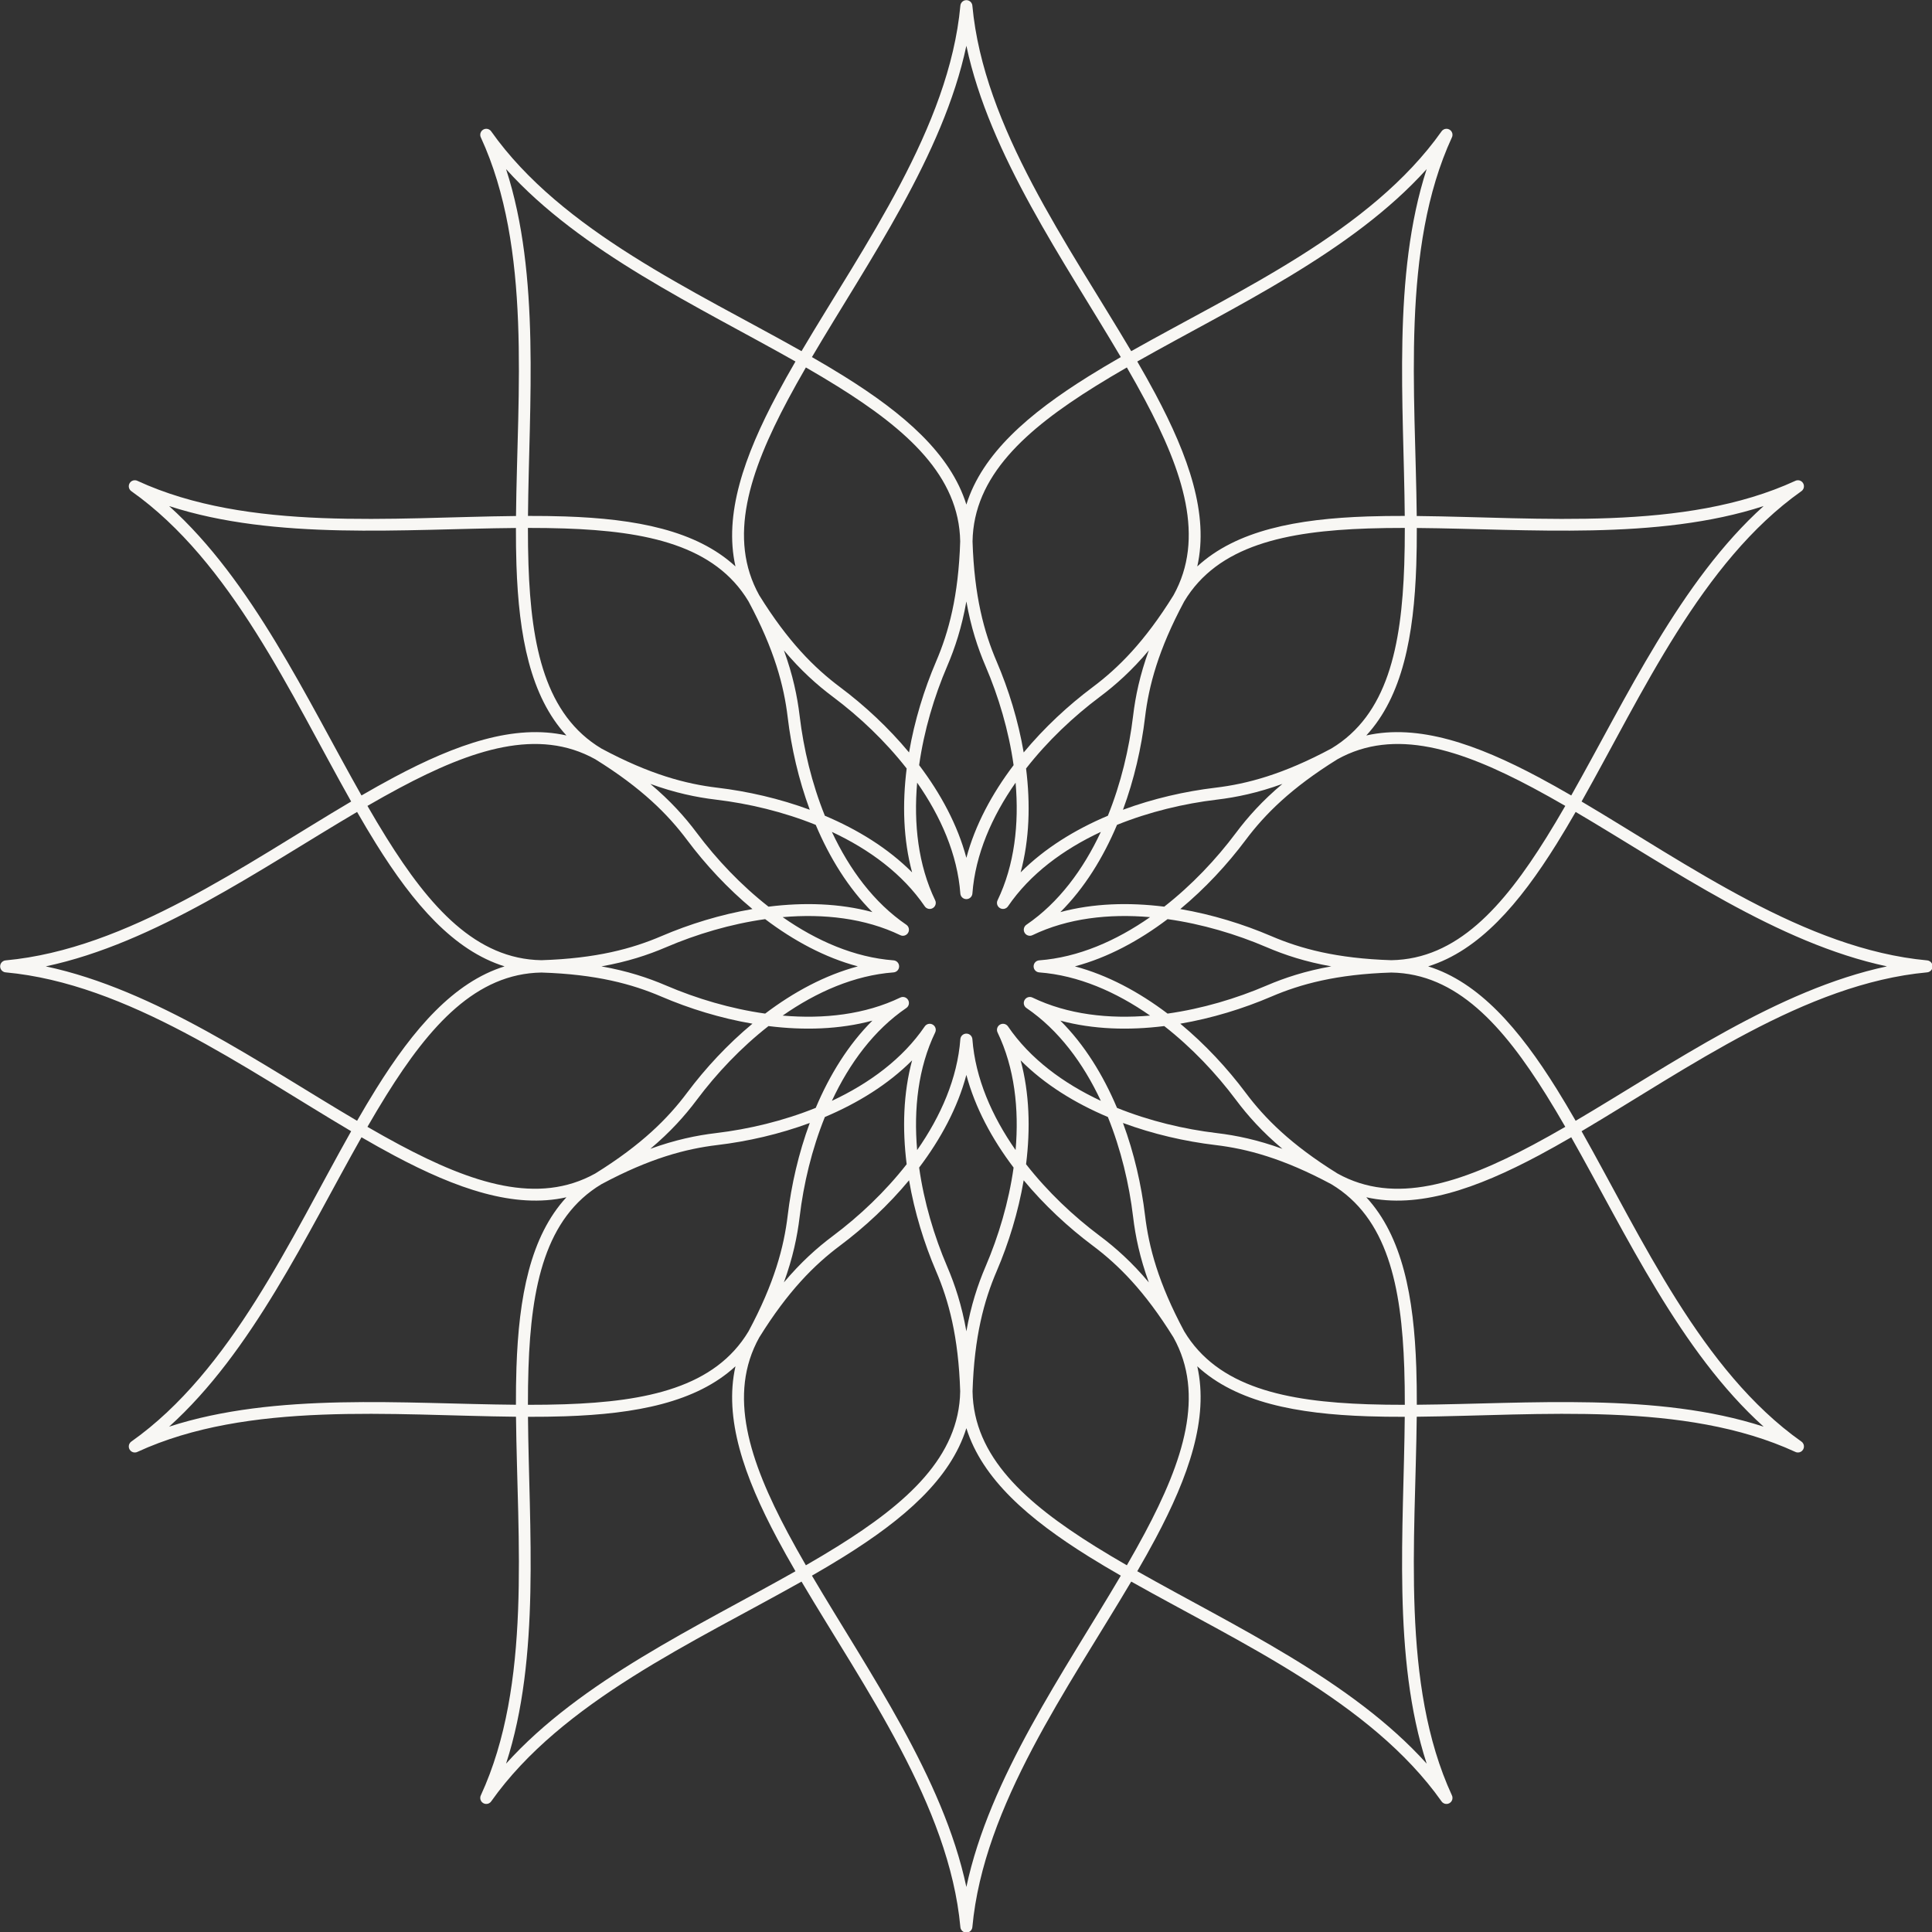 <?xml version="1.0" encoding="UTF-8" standalone="no"?><svg xmlns="http://www.w3.org/2000/svg" xmlns:xlink="http://www.w3.org/1999/xlink" clip-rule="evenodd" fill="#f8f7f4" fill-rule="evenodd" height="697" preserveAspectRatio="xMidYMid meet" stroke-linejoin="round" stroke-miterlimit="2" version="1" viewBox="191.5 191.5 697.0 697.0" width="697" zoomAndPan="magnify"><rect x="191.5" y="191.5" width="697.0" height="697.0" fill="#333333" stroke="none"/><g id="change1_1"><path d="M540.033,218.728L540.022,218.728L540,218.728L539.978,218.728L539.967,218.728C539.812,218.73 539.661,218.751 539.516,218.787L539.487,218.794L539.468,218.8L539.44,218.807L539.42,218.813L539.394,218.822L539.372,218.828L539.345,218.838C539.083,218.928 538.848,219.071 538.65,219.253L538.627,219.274L538.614,219.286L538.592,219.307L538.58,219.32L538.559,219.342L538.546,219.355L538.525,219.378C538.343,219.576 538.201,219.811 538.11,220.072L538.101,220.1L538.094,220.121L538.086,220.147L538.08,220.168L538.072,220.195L538.066,220.215L538.059,220.244C538.033,220.349 538.015,220.457 538.006,220.567C534.279,261.04 506.049,300.134 485.188,335.44C449.473,315.296 405.477,295.554 382.01,262.366C381.948,262.275 381.878,262.191 381.803,262.113L381.782,262.091L381.767,262.077L381.747,262.057L381.731,262.042L381.711,262.024L381.695,262.009L381.673,261.99C381.464,261.808 381.222,261.676 380.966,261.595L380.936,261.586L380.919,261.581L380.89,261.573L380.873,261.568L380.844,261.561L380.826,261.557L380.796,261.55C380.533,261.491 380.258,261.485 379.987,261.538L379.958,261.543L379.936,261.548L379.909,261.554L379.888,261.559L379.861,261.566L379.841,261.571L379.812,261.579C379.669,261.621 379.528,261.678 379.393,261.754L379.383,261.759L379.364,261.77L379.345,261.781L379.335,261.787C379.202,261.866 379.082,261.959 378.975,262.063L378.953,262.084L378.939,262.098L378.919,262.119L378.904,262.134L378.886,262.155L378.871,262.171L378.851,262.193C378.67,262.402 378.538,262.644 378.457,262.9L378.448,262.93L378.443,262.947L378.435,262.976L378.43,262.993L378.423,263.022L378.418,263.04L378.411,263.07C378.353,263.333 378.347,263.608 378.4,263.879L378.405,263.908L378.41,263.93L378.416,263.957L378.421,263.978L378.428,264.005L378.433,264.025L378.441,264.054C378.471,264.158 378.51,264.26 378.557,264.36C395.566,301.274 390.664,349.245 390.252,390.252C349.249,390.664 301.277,395.566 264.36,378.557C264.26,378.509 264.158,378.471 264.054,378.441L264.025,378.433L264.005,378.428L263.978,378.421L263.957,378.416L263.93,378.41L263.908,378.405L263.879,378.4C263.608,378.347 263.333,378.353 263.07,378.411L263.04,378.418L263.022,378.423L262.993,378.43L262.976,378.435L262.947,378.443L262.93,378.448L262.9,378.457C262.644,378.538 262.402,378.67 262.193,378.851L262.171,378.871L262.155,378.886L262.134,378.904L262.119,378.919L262.098,378.939L262.084,378.953L262.063,378.975C261.959,379.082 261.866,379.203 261.787,379.335L261.781,379.345L261.77,379.364L261.759,379.383L261.754,379.393C261.678,379.528 261.62,379.669 261.579,379.812L261.571,379.841L261.566,379.861L261.559,379.888L261.554,379.909L261.548,379.936L261.543,379.958L261.538,379.987C261.485,380.258 261.491,380.533 261.55,380.796L261.557,380.826L261.561,380.844L261.568,380.873L261.573,380.89L261.581,380.919L261.586,380.936L261.595,380.966C261.676,381.222 261.808,381.464 261.99,381.673L262.009,381.695L262.024,381.711L262.042,381.731L262.057,381.747L262.077,381.767L262.091,381.782L262.113,381.803C262.191,381.878 262.275,381.948 262.366,382.01C295.553,405.474 315.294,449.469 335.44,485.188C300.137,506.047 261.042,534.278 220.567,538.006C220.457,538.015 220.349,538.033 220.244,538.059L220.215,538.066L220.195,538.072L220.168,538.08L220.147,538.086L220.121,538.094L220.1,538.101L220.072,538.11C219.811,538.201 219.575,538.343 219.378,538.525L219.355,538.546L219.342,538.559L219.32,538.58L219.307,538.592L219.286,538.614L219.274,538.627L219.253,538.65C219.071,538.848 218.928,539.083 218.838,539.345L218.828,539.372L218.822,539.394L218.813,539.42L218.807,539.44L218.8,539.468L218.794,539.487L218.787,539.516C218.751,539.661 218.73,539.812 218.728,539.967L218.728,539.978L218.728,540L218.728,540.022L218.728,540.033C218.73,540.188 218.751,540.339 218.787,540.484L218.794,540.513L218.8,540.532L218.807,540.56L218.813,540.58L218.822,540.606L218.828,540.628L218.838,540.655C218.928,540.917 219.071,541.152 219.253,541.35L219.274,541.373L219.286,541.386L219.307,541.408L219.32,541.42L219.342,541.441L219.355,541.454L219.378,541.475C219.576,541.657 219.811,541.799 220.072,541.89L220.1,541.899L220.121,541.906L220.147,541.914L220.168,541.92L220.195,541.928L220.215,541.934L220.244,541.941C220.349,541.967 220.457,541.985 220.567,541.994C261.04,545.721 300.134,573.951 335.44,594.812C315.296,630.527 295.554,674.523 262.366,697.99C262.275,698.052 262.191,698.122 262.113,698.197L262.091,698.218L262.077,698.233L262.057,698.253L262.042,698.269L262.024,698.289L262.009,698.305L261.99,698.327C261.808,698.536 261.676,698.778 261.595,699.034L261.586,699.064L261.581,699.081L261.573,699.11L261.568,699.127L261.561,699.156L261.557,699.174L261.55,699.204C261.491,699.467 261.485,699.742 261.538,700.013L261.543,700.042L261.548,700.064L261.554,700.091L261.559,700.112L261.566,700.139L261.571,700.159L261.579,700.188C261.621,700.331 261.678,700.472 261.754,700.607L261.759,700.617L261.77,700.636L261.781,700.655L261.787,700.665C261.866,700.798 261.959,700.918 262.063,701.025L262.084,701.047L262.098,701.061L262.119,701.081L262.134,701.096L262.155,701.114L262.171,701.129L262.193,701.149C262.402,701.33 262.644,701.462 262.9,701.543L262.93,701.552L262.947,701.557L262.976,701.565L262.993,701.57L263.022,701.577L263.04,701.582L263.07,701.589C263.333,701.647 263.608,701.653 263.879,701.6L263.908,701.595L263.93,701.59L263.957,701.584L263.978,701.579L264.005,701.572L264.025,701.567L264.054,701.559C264.158,701.529 264.26,701.49 264.36,701.443C301.274,684.434 349.245,689.336 390.252,689.748C390.664,730.751 395.566,778.723 378.557,815.64C378.509,815.74 378.471,815.842 378.441,815.946L378.433,815.975L378.428,815.995L378.421,816.022L378.416,816.043L378.41,816.07L378.405,816.092L378.4,816.121C378.347,816.392 378.353,816.667 378.411,816.93L378.418,816.96L378.423,816.978L378.43,817.007L378.435,817.024L378.443,817.053L378.448,817.07L378.457,817.1C378.538,817.356 378.67,817.598 378.851,817.807L378.871,817.829L378.886,817.845L378.904,817.866L378.919,817.881L378.939,817.902L378.953,817.916L378.975,817.937C379.082,818.041 379.203,818.134 379.335,818.213L379.345,818.219L379.364,818.23L379.383,818.241L379.393,818.246C379.528,818.322 379.669,818.38 379.812,818.421L379.841,818.429L379.861,818.434L379.888,818.441L379.909,818.446L379.936,818.452L379.958,818.457L379.987,818.462C380.258,818.515 380.533,818.509 380.796,818.45L380.826,818.443L380.844,818.439L380.873,818.432L380.89,818.427L380.919,818.419L380.936,818.414L380.966,818.405C381.222,818.324 381.464,818.192 381.673,818.01L381.695,817.991L381.711,817.976L381.731,817.958L381.747,817.943L381.767,817.923L381.782,817.909L381.803,817.887C381.878,817.809 381.948,817.725 382.01,817.634C405.474,784.447 449.469,764.706 485.188,744.56C506.047,779.863 534.278,818.958 538.006,859.433C538.015,859.543 538.033,859.651 538.059,859.756L538.066,859.785L538.072,859.805L538.08,859.832L538.086,859.853L538.094,859.879L538.101,859.9L538.11,859.928C538.201,860.189 538.343,860.425 538.525,860.622L538.546,860.645L538.559,860.658L538.58,860.68L538.592,860.693L538.614,860.714L538.627,860.726L538.65,860.747C538.848,860.929 539.083,861.072 539.345,861.162L539.372,861.172L539.394,861.178L539.42,861.187L539.44,861.193L539.468,861.2L539.487,861.206L539.516,861.213C539.661,861.249 539.812,861.27 539.967,861.272L539.978,861.272L540,861.272L540.022,861.272L540.033,861.272C540.188,861.27 540.339,861.249 540.484,861.213L540.513,861.206L540.532,861.2L540.56,861.193L540.58,861.187L540.606,861.178L540.628,861.172L540.655,861.162C540.917,861.072 541.152,860.929 541.35,860.747L541.373,860.726L541.386,860.714L541.408,860.693L541.42,860.68L541.441,860.658L541.454,860.645L541.475,860.622C541.657,860.424 541.799,860.189 541.89,859.928L541.899,859.9L541.906,859.879L541.914,859.853L541.92,859.832L541.928,859.805L541.934,859.785L541.941,859.756C541.967,859.651 541.985,859.543 541.994,859.433C545.721,818.96 573.951,779.866 594.812,744.56C630.527,764.704 674.523,784.446 697.99,817.634C698.052,817.725 698.122,817.809 698.197,817.887L698.218,817.909L698.233,817.923L698.253,817.943L698.269,817.958L698.289,817.976L698.305,817.991L698.327,818.01C698.536,818.192 698.778,818.324 699.034,818.405L699.064,818.414L699.081,818.419L699.11,818.427L699.127,818.432L699.156,818.439L699.174,818.443L699.204,818.45C699.467,818.509 699.742,818.515 700.013,818.462L700.042,818.457L700.064,818.452L700.091,818.446L700.112,818.441L700.139,818.434L700.159,818.429L700.188,818.421C700.331,818.379 700.472,818.322 700.607,818.246L700.617,818.241L700.636,818.23L700.655,818.219L700.665,818.213C700.798,818.134 700.918,818.041 701.025,817.937L701.047,817.916L701.061,817.902L701.081,817.881L701.096,817.866L701.114,817.845L701.129,817.829L701.149,817.807C701.33,817.598 701.462,817.356 701.543,817.1L701.552,817.07L701.557,817.053L701.565,817.024L701.57,817.007L701.577,816.978L701.582,816.96L701.589,816.93C701.647,816.667 701.653,816.392 701.6,816.121L701.595,816.092L701.59,816.07L701.584,816.043L701.579,816.022L701.572,815.995L701.567,815.975L701.559,815.946C701.529,815.842 701.49,815.74 701.443,815.64C684.434,778.726 689.336,730.755 689.748,689.748C730.751,689.336 778.723,684.434 815.64,701.443C815.74,701.491 815.842,701.529 815.946,701.559L815.975,701.567L815.995,701.572L816.022,701.579L816.043,701.584L816.07,701.59L816.092,701.595L816.121,701.6C816.392,701.653 816.667,701.647 816.93,701.589L816.96,701.582L816.978,701.577L817.007,701.57L817.024,701.565L817.053,701.557L817.07,701.552L817.1,701.543C817.356,701.462 817.598,701.33 817.807,701.149L817.829,701.129L817.845,701.114L817.866,701.096L817.881,701.081L817.902,701.061L817.916,701.047L817.937,701.025C818.041,700.918 818.134,700.797 818.213,700.665L818.219,700.655L818.23,700.636L818.241,700.617L818.246,700.607C818.322,700.472 818.38,700.331 818.421,700.188L818.429,700.159L818.434,700.139L818.441,700.112L818.446,700.091L818.452,700.064L818.457,700.042L818.462,700.013C818.515,699.742 818.509,699.467 818.45,699.204L818.443,699.174L818.439,699.156L818.432,699.127L818.427,699.11L818.419,699.081L818.414,699.064L818.405,699.034C818.324,698.778 818.192,698.536 818.01,698.327L817.991,698.305L817.976,698.289L817.958,698.269L817.943,698.253L817.923,698.233L817.909,698.218L817.887,698.197C817.809,698.122 817.725,698.052 817.634,697.99C784.447,674.526 764.706,630.531 744.56,594.812C779.863,573.953 818.958,545.722 859.433,541.994C859.543,541.985 859.651,541.967 859.756,541.941L859.785,541.934L859.805,541.928L859.832,541.92L859.853,541.914L859.879,541.906L859.9,541.899L859.928,541.89C860.189,541.799 860.425,541.657 860.622,541.475L860.645,541.454L860.658,541.441L860.68,541.42L860.693,541.408L860.714,541.386L860.726,541.373L860.747,541.35C860.929,541.152 861.072,540.917 861.162,540.655L861.172,540.628L861.178,540.606L861.187,540.58L861.193,540.56L861.2,540.532L861.206,540.513L861.213,540.484C861.249,540.339 861.27,540.188 861.272,540.033L861.272,540.022L861.272,540L861.272,539.978L861.272,539.967C861.27,539.812 861.249,539.661 861.213,539.516L861.206,539.487L861.2,539.468L861.193,539.44L861.187,539.42L861.178,539.394L861.172,539.372L861.162,539.345C861.072,539.083 860.929,538.848 860.747,538.65L860.726,538.627L860.714,538.614L860.693,538.592L860.68,538.58L860.658,538.559L860.645,538.546L860.622,538.525C860.424,538.343 860.189,538.201 859.928,538.11L859.9,538.101L859.879,538.094L859.853,538.086L859.832,538.08L859.805,538.072L859.785,538.066L859.756,538.059C859.651,538.033 859.543,538.015 859.433,538.006C818.96,534.279 779.866,506.049 744.56,485.188C764.704,449.473 784.446,405.477 817.634,382.01C817.725,381.948 817.809,381.878 817.887,381.803L817.909,381.782L817.923,381.767L817.943,381.747L817.958,381.731L817.976,381.711L817.991,381.695L818.01,381.673C818.192,381.464 818.324,381.222 818.405,380.966L818.414,380.936L818.419,380.919L818.427,380.89L818.432,380.873L818.439,380.844L818.443,380.826L818.45,380.796C818.509,380.533 818.515,380.258 818.462,379.987L818.457,379.958L818.452,379.936L818.446,379.909L818.441,379.888L818.434,379.861L818.429,379.841L818.421,379.812C818.379,379.669 818.322,379.528 818.246,379.393L818.241,379.383L818.23,379.364L818.219,379.345L818.213,379.335C818.134,379.202 818.041,379.082 817.937,378.975L817.916,378.953L817.902,378.939L817.881,378.919L817.866,378.904L817.845,378.886L817.829,378.871L817.807,378.851C817.598,378.67 817.356,378.538 817.1,378.457L817.07,378.448L817.053,378.443L817.024,378.435L817.007,378.43L816.978,378.423L816.96,378.418L816.93,378.411C816.667,378.353 816.392,378.347 816.121,378.4L816.092,378.405L816.07,378.41L816.043,378.416L816.022,378.421L815.995,378.428L815.975,378.433L815.946,378.441C815.842,378.471 815.74,378.51 815.64,378.557C778.726,395.566 730.755,390.664 689.748,390.252C689.336,349.249 684.434,301.277 701.443,264.36C701.491,264.26 701.529,264.158 701.559,264.054L701.567,264.025L701.572,264.005L701.579,263.978L701.584,263.957L701.59,263.93L701.595,263.908L701.6,263.879C701.653,263.608 701.647,263.333 701.589,263.07L701.582,263.04L701.577,263.022L701.57,262.993L701.565,262.976L701.557,262.947L701.552,262.93L701.543,262.9C701.462,262.644 701.33,262.402 701.149,262.193L701.129,262.171L701.114,262.155L701.096,262.134L701.081,262.119L701.061,262.098L701.047,262.084L701.025,262.063C700.918,261.959 700.797,261.866 700.665,261.787L700.655,261.781L700.636,261.77L700.617,261.759L700.607,261.754C700.472,261.678 700.331,261.62 700.188,261.579L700.159,261.571L700.139,261.566L700.112,261.559L700.091,261.554L700.064,261.548L700.042,261.543L700.013,261.538C699.742,261.485 699.467,261.491 699.204,261.55L699.174,261.557L699.156,261.561L699.127,261.568L699.11,261.573L699.081,261.581L699.064,261.586L699.034,261.595C698.778,261.676 698.536,261.808 698.327,261.99L698.305,262.009L698.289,262.024L698.269,262.042L698.253,262.057L698.233,262.077L698.218,262.091L698.197,262.113C698.122,262.191 698.052,262.275 697.99,262.366C674.526,295.553 630.531,315.294 594.812,335.44C573.953,300.137 545.722,261.042 541.994,220.567C541.985,220.457 541.967,220.349 541.941,220.244L541.934,220.215L541.928,220.195L541.92,220.168L541.914,220.147L541.906,220.121L541.899,220.1L541.89,220.072C541.799,219.811 541.657,219.575 541.475,219.378L541.454,219.355L541.441,219.342L541.42,219.32L541.408,219.307L541.386,219.286L541.373,219.274L541.35,219.253C541.152,219.071 540.917,218.928 540.655,218.838L540.628,218.828L540.606,218.822L540.58,218.813L540.56,218.807L540.532,218.8L540.513,218.794L540.484,218.787C540.339,218.751 540.188,218.73 540.033,218.728ZM540,693.55C534.726,710.477 519.236,723.819 499.271,736.258C495.85,738.389 492.298,740.496 488.651,742.59C507.491,774.587 532.271,809.709 540,846.102C547.729,809.707 572.512,774.583 591.349,742.59C587.702,740.496 584.15,738.389 580.729,736.258C560.764,723.819 545.274,710.477 540,693.55ZM463.225,672.978C450.194,685.001 430.108,688.81 406.598,689.6C402.57,689.735 398.441,689.783 394.236,689.774C394.553,726.904 398.452,769.711 386.949,805.092C411.84,777.438 450.865,759.411 483.174,741.122C481.064,737.486 479.04,733.885 477.144,730.329C466.073,709.574 459.328,690.275 463.225,672.978ZM616.775,672.978C620.672,690.275 613.927,709.574 602.856,730.329C600.96,733.885 598.936,737.486 596.826,741.122C629.14,759.413 668.161,777.44 693.051,805.092C681.547,769.708 685.448,726.899 685.764,689.774C681.559,689.783 677.43,689.735 673.402,689.6C649.892,688.81 629.806,685.001 616.775,672.978ZM520.941,611.13C514.082,619.387 506.136,626.76 498,632.847C489.522,639.189 480.735,647.902 471.13,663.392C460.574,682.372 467.813,704.338 480.673,728.447C482.553,731.971 484.554,735.539 486.639,739.144C490.248,737.065 493.765,734.975 497.155,732.863C520.346,718.414 537.599,703.011 537.947,681.295C537.374,663.079 534.121,651.139 529.95,641.408C525.947,632.068 522.752,621.71 520.941,611.13ZM559.059,611.13C557.248,621.71 554.053,632.068 550.05,641.408C545.879,651.139 542.626,663.079 542.053,681.295C542.401,703.011 559.654,718.414 582.845,732.863C586.235,734.975 589.752,737.065 593.361,739.144C595.446,735.539 597.447,731.971 599.327,728.447C612.187,704.338 619.426,682.372 608.87,663.392C599.265,647.902 590.478,639.189 582,632.847C573.864,626.76 565.918,619.387 559.059,611.13ZM338.878,596.826C320.587,629.14 302.56,668.161 274.908,693.051C310.292,681.547 353.101,685.448 390.226,685.764C390.217,681.559 390.265,677.43 390.4,673.402C391.19,649.892 394.999,629.806 407.022,616.775C389.725,620.672 370.426,613.927 349.671,602.856C346.115,600.96 342.514,598.936 338.878,596.826ZM741.122,596.826C737.486,598.936 733.885,600.96 730.329,602.856C709.574,613.927 690.275,620.672 672.978,616.775C685.001,629.806 688.81,649.892 689.6,673.402C689.735,677.43 689.783,681.559 689.774,685.764C726.904,685.447 769.711,681.548 805.092,693.051C777.438,668.16 759.411,629.135 741.122,596.826ZM487.929,592.071C477.861,595.792 467.293,598.204 457.203,599.407C446.69,600.661 434.724,603.814 418.661,612.426C400.029,623.585 395.315,646.228 394.398,673.536C394.264,677.528 394.213,681.619 394.216,685.784C398.381,685.787 402.472,685.736 406.464,685.602C433.772,684.685 456.415,679.971 467.574,661.339C476.186,645.276 479.339,633.31 480.593,622.797C481.796,612.707 484.208,602.139 487.929,592.071ZM592.071,592.071C595.792,602.139 598.204,612.707 599.407,622.797C600.661,633.31 603.814,645.276 612.426,661.339C623.585,679.971 646.228,684.685 673.536,685.602C677.528,685.736 681.619,685.787 685.784,685.784C685.787,681.619 685.736,677.528 685.602,673.536C684.685,646.228 679.971,623.585 661.339,612.426C645.276,603.814 633.31,600.661 622.797,599.407C612.707,598.204 602.139,595.792 592.071,592.071ZM540,576.087C537.099,586.99 531.458,597.444 524.296,606.903C525.911,618.386 529.297,629.729 533.627,639.832C536.217,645.877 538.477,652.741 540,661.337C541.523,652.741 543.783,645.877 546.373,639.832C550.703,629.729 554.089,618.386 555.704,606.903C548.543,597.447 542.901,586.992 540,576.087ZM521.957,571.252C513.993,579.244 503.88,585.477 492.948,590.087C488.605,600.84 485.866,612.356 484.564,623.27C483.786,629.8 482.31,636.875 479.331,645.081C484.949,638.398 490.338,633.583 495.604,629.644C504.405,623.059 513.009,614.929 520.149,605.792C518.675,594.022 519.017,582.147 521.957,571.252ZM558.043,571.252C560.983,582.145 561.325,594.019 559.851,605.792C566.991,614.929 575.595,623.059 584.396,629.644C589.662,633.583 595.051,638.398 600.669,645.081C597.69,636.875 596.214,629.8 595.436,623.27C594.134,612.356 591.395,600.84 587.052,590.087C576.122,585.479 566.009,579.245 558.043,571.252ZM398.705,542.053C376.989,542.401 361.586,559.654 347.137,582.845C345.025,586.235 342.935,589.752 340.856,593.361C344.461,595.446 348.029,597.447 351.553,599.327C375.662,612.187 397.628,619.426 416.608,608.87C432.098,599.265 440.811,590.478 447.153,582C453.24,573.864 460.613,565.918 468.87,559.059C458.29,557.248 447.932,554.053 438.592,550.05C428.861,545.879 416.921,542.626 398.705,542.053ZM681.295,542.053C663.079,542.626 651.139,545.879 641.408,550.05C632.068,554.053 621.71,557.248 611.13,559.059C619.387,565.918 626.76,573.864 632.847,582C639.189,590.478 647.902,599.265 663.392,608.87C682.372,619.426 704.338,612.187 728.447,599.327C731.971,597.447 735.539,595.446 739.144,593.361C737.065,589.752 734.975,586.235 732.863,582.845C718.414,559.654 703.011,542.401 681.295,542.053ZM556.367,478.918C548.481,490.204 542.977,502.798 542.003,515.788C541.924,516.842 541.041,517.644 540,517.639C538.959,517.644 538.076,516.842 537.997,515.788C537.023,502.798 531.519,490.204 523.633,478.918C522.447,492.635 523.978,506.294 529.629,518.031C530.087,518.982 529.723,520.119 528.819,520.635C527.921,521.16 526.755,520.906 526.16,520.034C518.821,509.271 507.757,501.116 495.285,495.285C501.116,507.757 509.271,518.821 520.034,526.16C520.906,526.755 521.16,527.921 520.635,528.819C520.119,529.723 518.982,530.087 518.031,529.629C506.294,523.978 492.635,522.447 478.918,523.633C490.204,531.519 502.798,537.023 515.788,537.997C516.842,538.076 517.644,538.959 517.639,540C517.644,541.041 516.842,541.924 515.788,542.003C502.798,542.977 490.204,548.481 478.918,556.367C492.635,557.553 506.294,556.022 518.031,550.371C518.982,549.913 520.119,550.277 520.635,551.181C521.16,552.079 520.906,553.245 520.034,553.84C509.271,561.179 501.116,572.243 495.285,584.715C507.757,578.884 518.821,570.729 526.16,559.966C526.755,559.094 527.921,558.84 528.819,559.365C529.723,559.881 530.087,561.018 529.629,561.969C523.978,573.706 522.447,587.365 523.633,601.082C531.519,589.796 537.023,577.202 537.997,564.212C538.076,563.158 538.959,562.356 540,562.361C541.041,562.356 541.924,563.158 542.003,564.212C542.977,577.202 548.481,589.796 556.367,601.082C557.553,587.365 556.022,573.706 550.371,561.969C549.913,561.018 550.277,559.881 551.181,559.365C552.079,558.84 553.245,559.094 553.84,559.966C561.179,570.729 572.243,578.884 584.715,584.715C578.884,572.243 570.729,561.179 559.966,553.84C559.094,553.245 558.84,552.079 559.365,551.181C559.881,550.277 561.018,549.913 561.969,550.371C573.706,556.022 587.365,557.553 601.082,556.367C589.796,548.481 577.202,542.977 564.212,542.003C563.158,541.924 562.356,541.041 562.361,540C562.356,538.959 563.158,538.076 564.212,537.997C577.202,537.023 589.796,531.519 601.082,523.633C587.365,522.447 573.706,523.978 561.969,529.629C561.018,530.087 559.881,529.723 559.365,528.819C558.84,527.921 559.094,526.755 559.966,526.16C570.729,518.821 578.884,507.757 584.715,495.285C572.243,501.116 561.179,509.271 553.84,520.034C553.245,520.906 552.079,521.16 551.181,520.635C550.277,520.119 549.913,518.982 550.371,518.031C556.022,506.294 557.553,492.635 556.367,478.918ZM508.748,558.043C497.855,560.983 485.981,561.325 474.208,559.851C465.071,566.991 456.941,575.595 450.356,584.396C446.417,589.662 441.602,595.051 434.919,600.669C443.125,597.69 450.2,596.214 456.73,595.436C467.644,594.134 479.16,591.395 489.913,587.052C494.521,576.122 500.755,566.009 508.748,558.043ZM571.252,558.043C579.244,566.007 585.477,576.12 590.087,587.052C600.84,591.395 612.356,594.134 623.27,595.436C629.8,596.214 636.875,597.69 645.081,600.669C638.398,595.051 633.583,589.662 629.644,584.396C623.059,575.595 614.929,566.991 605.792,559.851C594.022,561.325 582.147,560.983 571.252,558.043ZM337.41,488.651C305.413,507.491 270.291,532.271 233.898,540C270.293,547.729 305.417,572.512 337.41,591.349C339.504,587.702 341.611,584.15 343.742,580.729C356.181,560.764 369.523,545.274 386.45,540C369.523,534.726 356.181,519.236 343.742,499.271C341.611,495.85 339.504,492.298 337.41,488.651ZM742.59,488.651C740.496,492.298 738.389,495.85 736.258,499.271C723.819,519.236 710.477,534.726 693.55,540C710.477,545.274 723.819,560.764 736.258,580.729C738.389,584.15 740.496,587.702 742.59,591.349C774.587,572.509 809.709,547.729 846.102,540C809.707,532.271 774.583,507.488 742.59,488.651ZM473.097,524.296C461.614,525.911 450.271,529.297 440.168,533.627C434.123,536.217 427.259,538.477 418.663,540C427.259,541.523 434.123,543.783 440.168,546.373C450.271,550.703 461.614,554.089 473.097,555.704C482.553,548.543 493.008,542.901 503.913,540C493.01,537.099 482.556,531.458 473.097,524.296ZM606.903,524.296C597.447,531.457 586.992,537.099 576.087,540C586.99,542.901 597.444,548.542 606.903,555.704C618.386,554.089 629.729,550.703 639.832,546.373C645.877,543.783 652.741,541.523 661.337,540C652.741,538.477 645.877,536.217 639.832,533.627C629.729,529.297 618.386,525.911 606.903,524.296ZM416.608,471.13C397.628,460.574 375.662,467.813 351.553,480.673C348.029,482.553 344.461,484.554 340.856,486.639C342.935,490.248 345.025,493.765 347.137,497.155C361.586,520.346 376.989,537.599 398.705,537.947C416.921,537.374 428.861,534.121 438.592,529.95C447.932,525.947 458.29,522.752 468.87,520.941C460.613,514.082 453.24,506.136 447.153,498C440.811,489.522 432.098,480.735 416.608,471.13ZM739.144,486.639C735.539,484.554 731.971,482.553 728.447,480.673C704.338,467.813 682.372,460.574 663.392,471.13C647.902,480.735 639.189,489.522 632.847,498C626.76,506.136 619.387,514.082 611.13,520.941C621.71,522.752 632.068,525.947 641.408,529.95C651.139,534.121 663.079,537.374 681.295,537.947C703.011,537.599 718.414,520.346 732.863,497.155C734.975,493.765 737.065,490.248 739.144,486.639ZM434.919,479.331C441.602,484.949 446.417,490.338 450.356,495.604C456.941,504.405 465.071,513.009 474.208,520.149C485.978,518.675 497.853,519.017 508.748,521.957C500.756,513.993 494.523,503.88 489.913,492.948C479.16,488.605 467.644,485.866 456.73,484.564C450.2,483.786 443.125,482.31 434.919,479.331ZM645.081,479.331C636.875,482.31 629.8,483.786 623.27,484.564C612.356,485.866 600.84,488.605 590.087,492.948C585.479,503.878 579.245,513.991 571.252,521.957C582.145,519.017 594.019,518.675 605.792,520.149C614.929,513.009 623.059,504.405 629.644,495.604C633.583,490.338 638.398,484.949 645.081,479.331ZM479.331,434.919C482.31,443.125 483.786,450.2 484.564,456.73C485.866,467.644 488.605,479.16 492.948,489.913C503.878,494.521 513.991,500.755 521.957,508.748C519.017,497.855 518.675,485.981 520.149,474.208C513.009,465.071 504.405,456.941 495.604,450.356C490.338,446.417 484.949,441.602 479.331,434.919ZM600.669,434.919C595.051,441.602 589.662,446.417 584.396,450.356C575.595,456.941 566.991,465.071 559.851,474.208C561.325,485.978 560.983,497.853 558.043,508.748C566.007,500.756 576.12,494.523 587.052,489.913C591.395,479.16 594.134,467.644 595.436,456.73C596.214,450.2 597.69,443.125 600.669,434.919ZM540,418.663C538.477,427.259 536.217,434.123 533.627,440.168C529.297,450.271 525.911,461.614 524.296,473.097C531.457,482.553 537.099,493.008 540,503.913C542.901,493.01 548.542,482.556 555.704,473.097C554.089,461.614 550.703,450.271 546.373,440.168C543.783,434.123 541.523,427.259 540,418.663ZM394.216,394.216C394.213,398.381 394.264,402.472 394.398,406.464C395.315,433.772 400.029,456.415 418.661,467.574C434.724,476.186 446.69,479.339 457.203,480.593C467.293,481.796 477.861,484.208 487.929,487.929C484.208,477.861 481.796,467.293 480.593,457.203C479.339,446.69 476.186,434.724 467.574,418.661C456.415,400.029 433.772,395.315 406.464,394.398C402.472,394.264 398.381,394.213 394.216,394.216ZM685.784,394.216C681.619,394.213 677.528,394.264 673.536,394.398C646.228,395.315 623.585,400.029 612.426,418.661C603.814,434.724 600.661,446.69 599.407,457.203C598.204,467.293 595.792,477.861 592.071,487.929C602.139,484.208 612.707,481.796 622.797,480.593C633.31,479.339 645.276,476.186 661.339,467.574C679.971,456.415 684.685,433.772 685.602,406.464C685.736,402.472 685.787,398.381 685.784,394.216ZM274.908,386.949C302.562,411.84 320.589,450.865 338.878,483.174C342.514,481.064 346.115,479.04 349.671,477.144C370.426,466.073 389.725,459.328 407.022,463.225C394.999,450.194 391.19,430.108 390.4,406.598C390.265,402.57 390.217,398.441 390.226,394.236C353.096,394.553 310.289,398.452 274.908,386.949ZM805.092,386.949C769.708,398.453 726.899,394.552 689.774,394.236C689.783,398.441 689.735,402.57 689.6,406.598C688.81,430.108 685.001,450.194 672.978,463.225C690.275,459.328 709.574,466.073 730.329,477.144C733.885,479.04 737.486,481.064 741.122,483.174C759.413,450.86 777.44,411.839 805.092,386.949ZM486.639,340.856C484.554,344.461 482.553,348.029 480.673,351.553C467.813,375.662 460.574,397.628 471.13,416.608C480.735,432.098 489.522,440.811 498,447.153C506.136,453.24 514.082,460.613 520.941,468.87C522.752,458.29 525.947,447.932 529.95,438.592C534.121,428.861 537.374,416.921 537.947,398.705C537.599,376.989 520.346,361.586 497.155,347.137C493.765,345.025 490.248,342.935 486.639,340.856ZM593.361,340.856C589.752,342.935 586.235,345.025 582.845,347.137C559.654,361.586 542.401,376.989 542.053,398.705C542.626,416.921 545.879,428.861 550.05,438.592C554.053,447.932 557.248,458.29 559.059,468.87C565.918,460.613 573.864,453.24 582,447.153C590.478,440.811 599.265,432.098 608.87,416.608C619.426,397.628 612.187,375.662 599.327,351.553C597.447,348.029 595.446,344.461 593.361,340.856ZM386.949,274.908C398.453,310.292 394.552,353.101 394.236,390.226C398.441,390.217 402.57,390.265 406.598,390.4C430.108,391.19 450.194,394.999 463.225,407.022C459.328,389.725 466.073,370.426 477.144,349.671C479.04,346.115 481.064,342.514 483.174,338.878C450.86,320.587 411.839,302.56 386.949,274.908ZM693.051,274.908C668.16,302.562 629.135,320.589 596.826,338.878C598.936,342.514 600.96,346.115 602.856,349.671C613.927,370.426 620.672,389.725 616.775,407.022C629.806,394.999 649.892,391.19 673.402,390.4C677.43,390.265 681.559,390.217 685.764,390.226C685.447,353.096 681.548,310.289 693.051,274.908ZM540,233.898C532.271,270.293 507.488,305.417 488.651,337.41C492.298,339.504 495.85,341.611 499.271,343.742C519.236,356.181 534.726,369.523 540,386.45C545.274,369.523 560.764,356.181 580.729,343.742C584.15,341.611 587.702,339.504 591.349,337.41C572.509,305.413 547.729,270.291 540,233.898Z" transform="translate(-45.767 -45.767) scale(1.085)"/></g></svg>